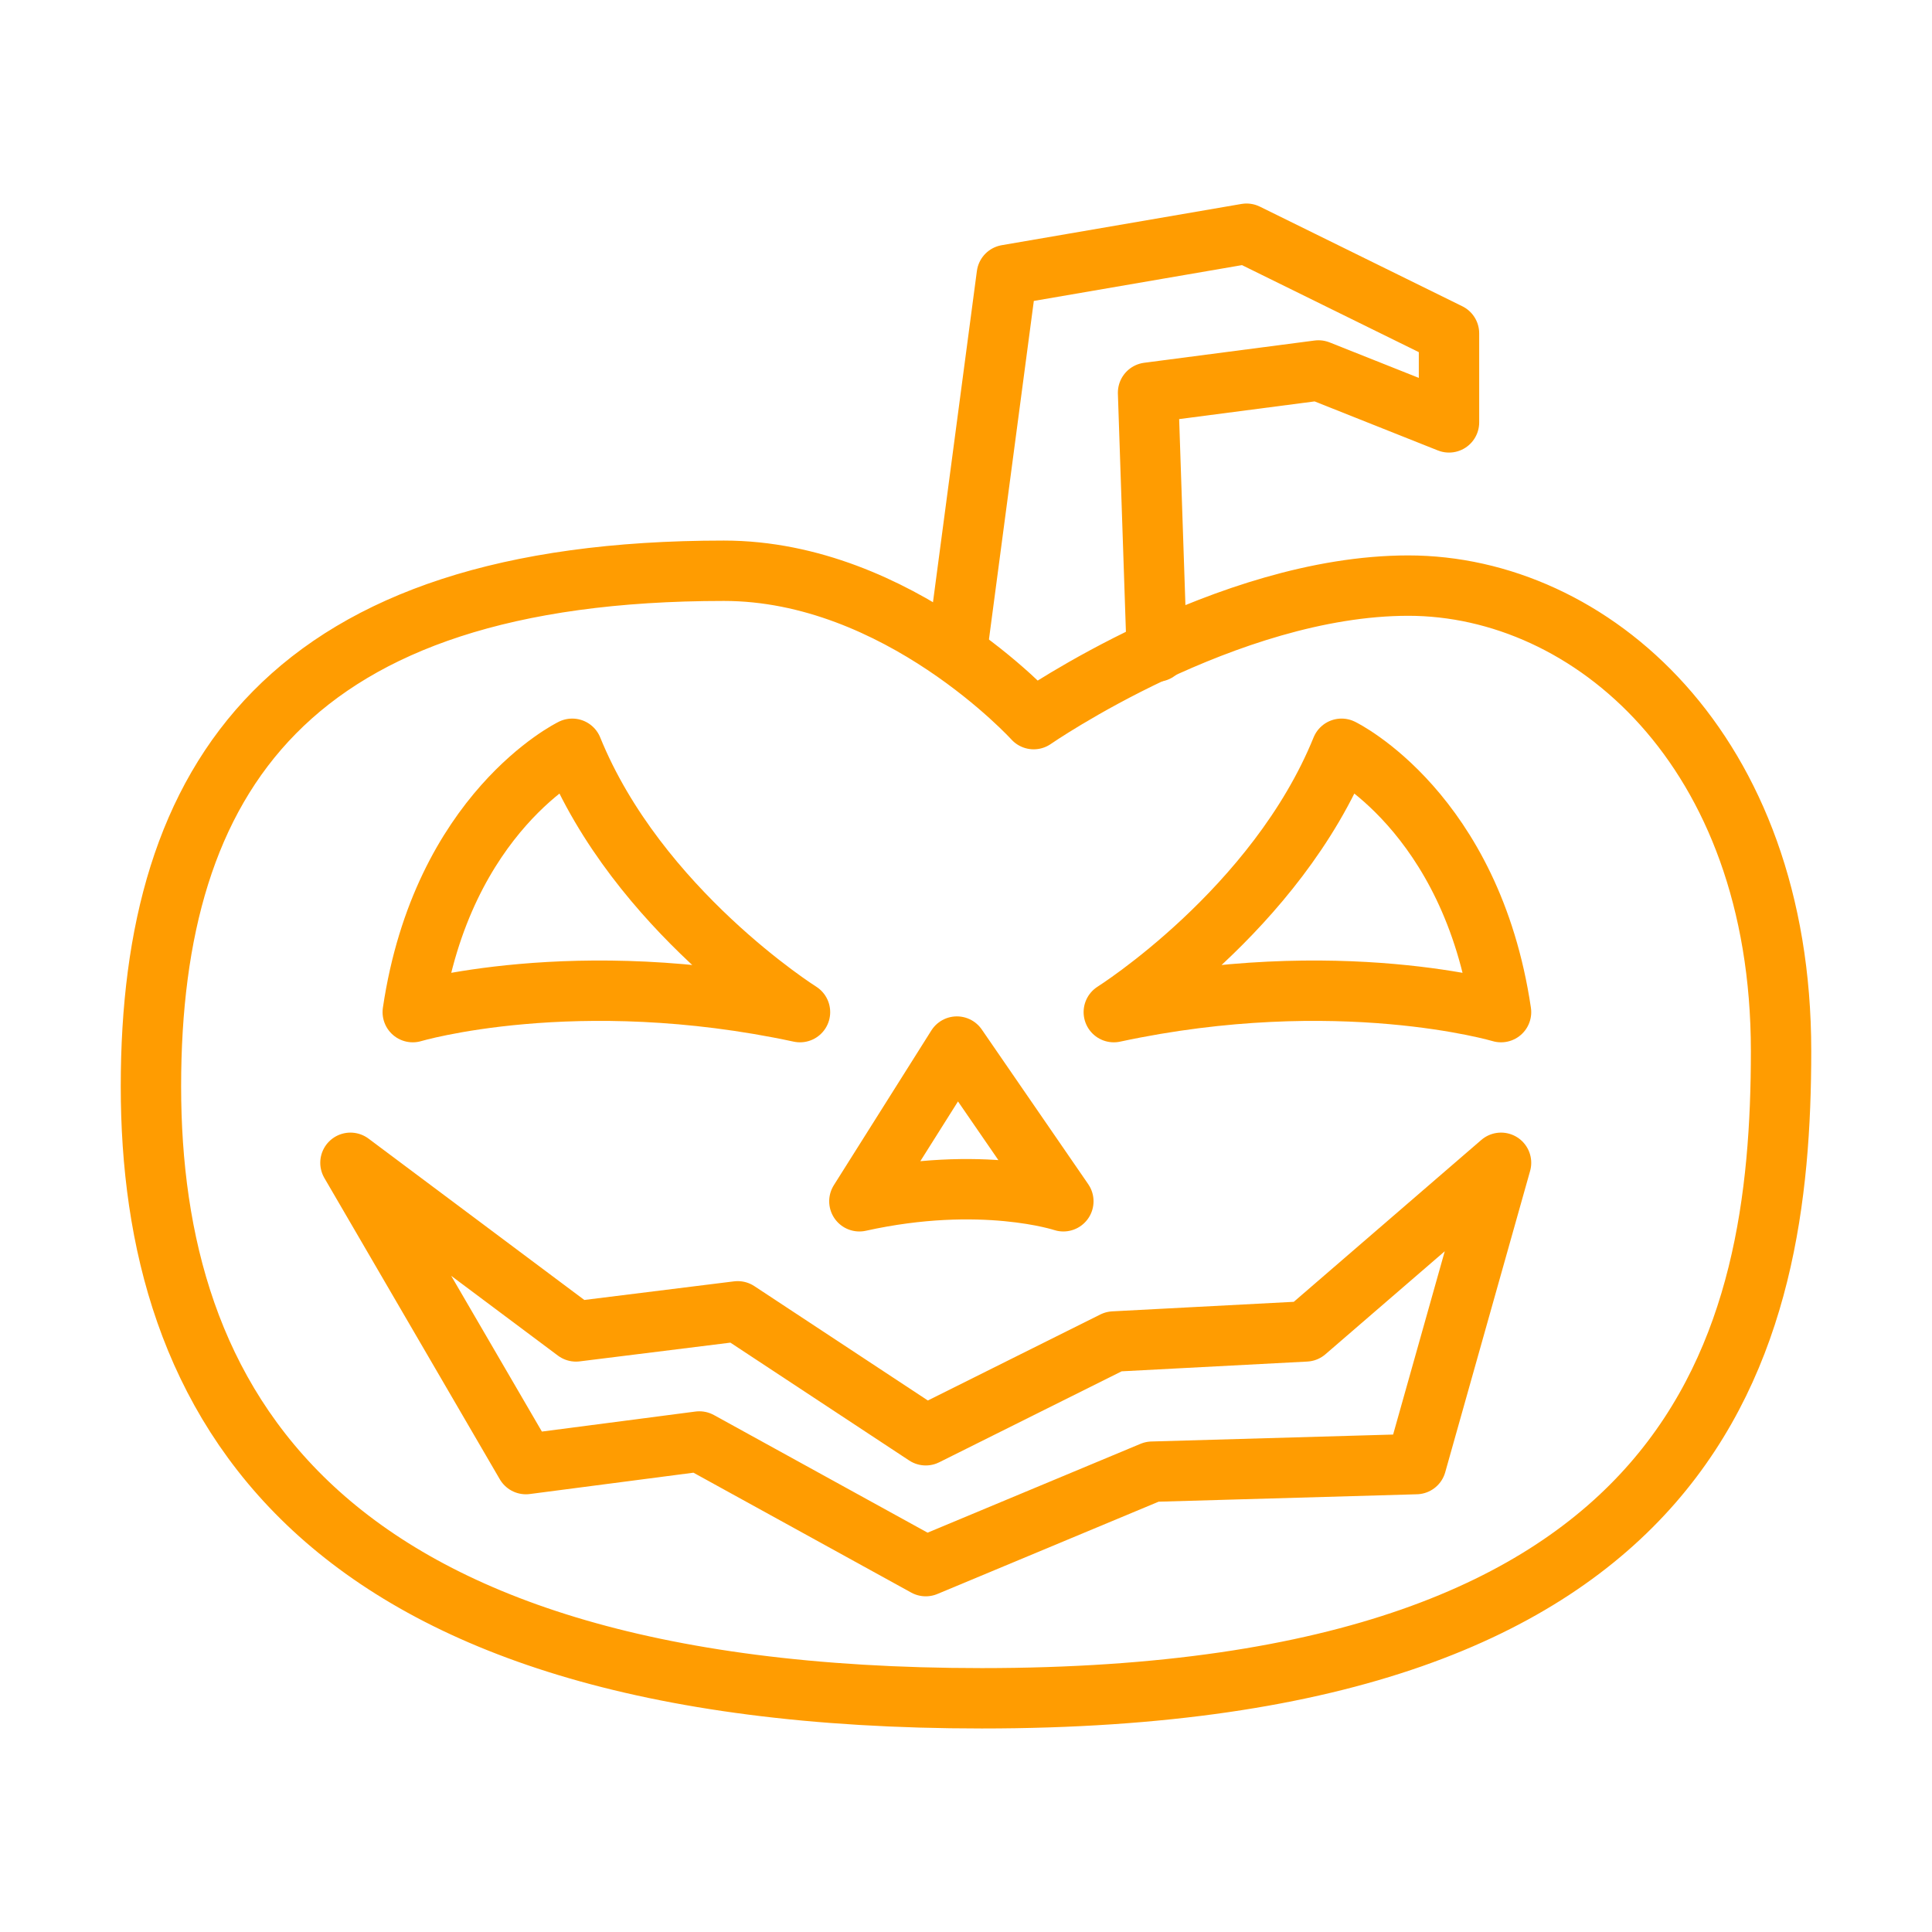 <svg style="enable-background:new 0 0 64 64;" version="1.1" viewBox="0 0 64 64" xml:space="preserve" xmlns="http://www.w3.org/2000/svg" xmlns:xlink="http://www.w3.org/1999/xlink">
  <g>
    <path d="M34.242,23.822c0,0,6.389-4.423,12.41-4.423S59,24.805,59,34.818c0,9.581-2.519,21.44-26.478,21.44   C10.167,56.258,5,46.245,5,35.985c0-10.259,4.586-17.078,18.978-17.078C29.779,18.907,34.242,23.822,34.242,23.822z" style="fill:none;stroke:#ff9c01;stroke-width:2;stroke-linecap:round;stroke-linejoin:round;stroke-miterlimit:10;"/>
    <polyline points="31.698,21.585 33.352,9.108 41.293,7.742 48,11.043 48,13.992 43.676,12.272 38.031,13.009 38.32,21.585  " style="fill:none;stroke:#ff9c01;stroke-width:2;stroke-linecap:round;stroke-linejoin:round;stroke-miterlimit:10;"/>
    <path d="   M36.896,33.528c0,0,5.377-3.383,7.545-8.724c0,0,4.3,2.089,5.283,8.724C49.724,33.528,44.34,31.931,36.896,33.528z" style="fill:none;stroke:#ff9c01;stroke-width:2;stroke-linecap:round;stroke-linejoin:round;stroke-miterlimit:10;"/>
    <path d="   M26.501,33.528c0,0-5.377-3.383-7.545-8.724c0,0-4.3,2.089-5.283,8.724C13.673,33.528,19.056,31.931,26.501,33.528z" style="fill:none;stroke:#ff9c01;stroke-width:2;stroke-linecap:round;stroke-linejoin:round;stroke-miterlimit:10;"/>
    <path d="   M28.468,39.794l3.23-5.125l3.527,5.125C35.225,39.794,32.522,38.895,28.468,39.794z" style="fill:none;stroke:#ff9c01;stroke-width:2;stroke-linecap:round;stroke-linejoin:round;stroke-miterlimit:10;"/>
    <polygon points="   30.667,51.88 38.167,48.751 46.912,48.5 49.724,38.519 43.253,44.105 36.896,44.439 30.667,47.545 24.438,43.439 19.08,44.105    11.609,38.519 17.421,48.5 23.167,47.751  " style="fill:none;stroke:#ff9c01;stroke-width:2;stroke-linecap:round;stroke-linejoin:round;stroke-miterlimit:10;"/>
  </g>
</svg>
